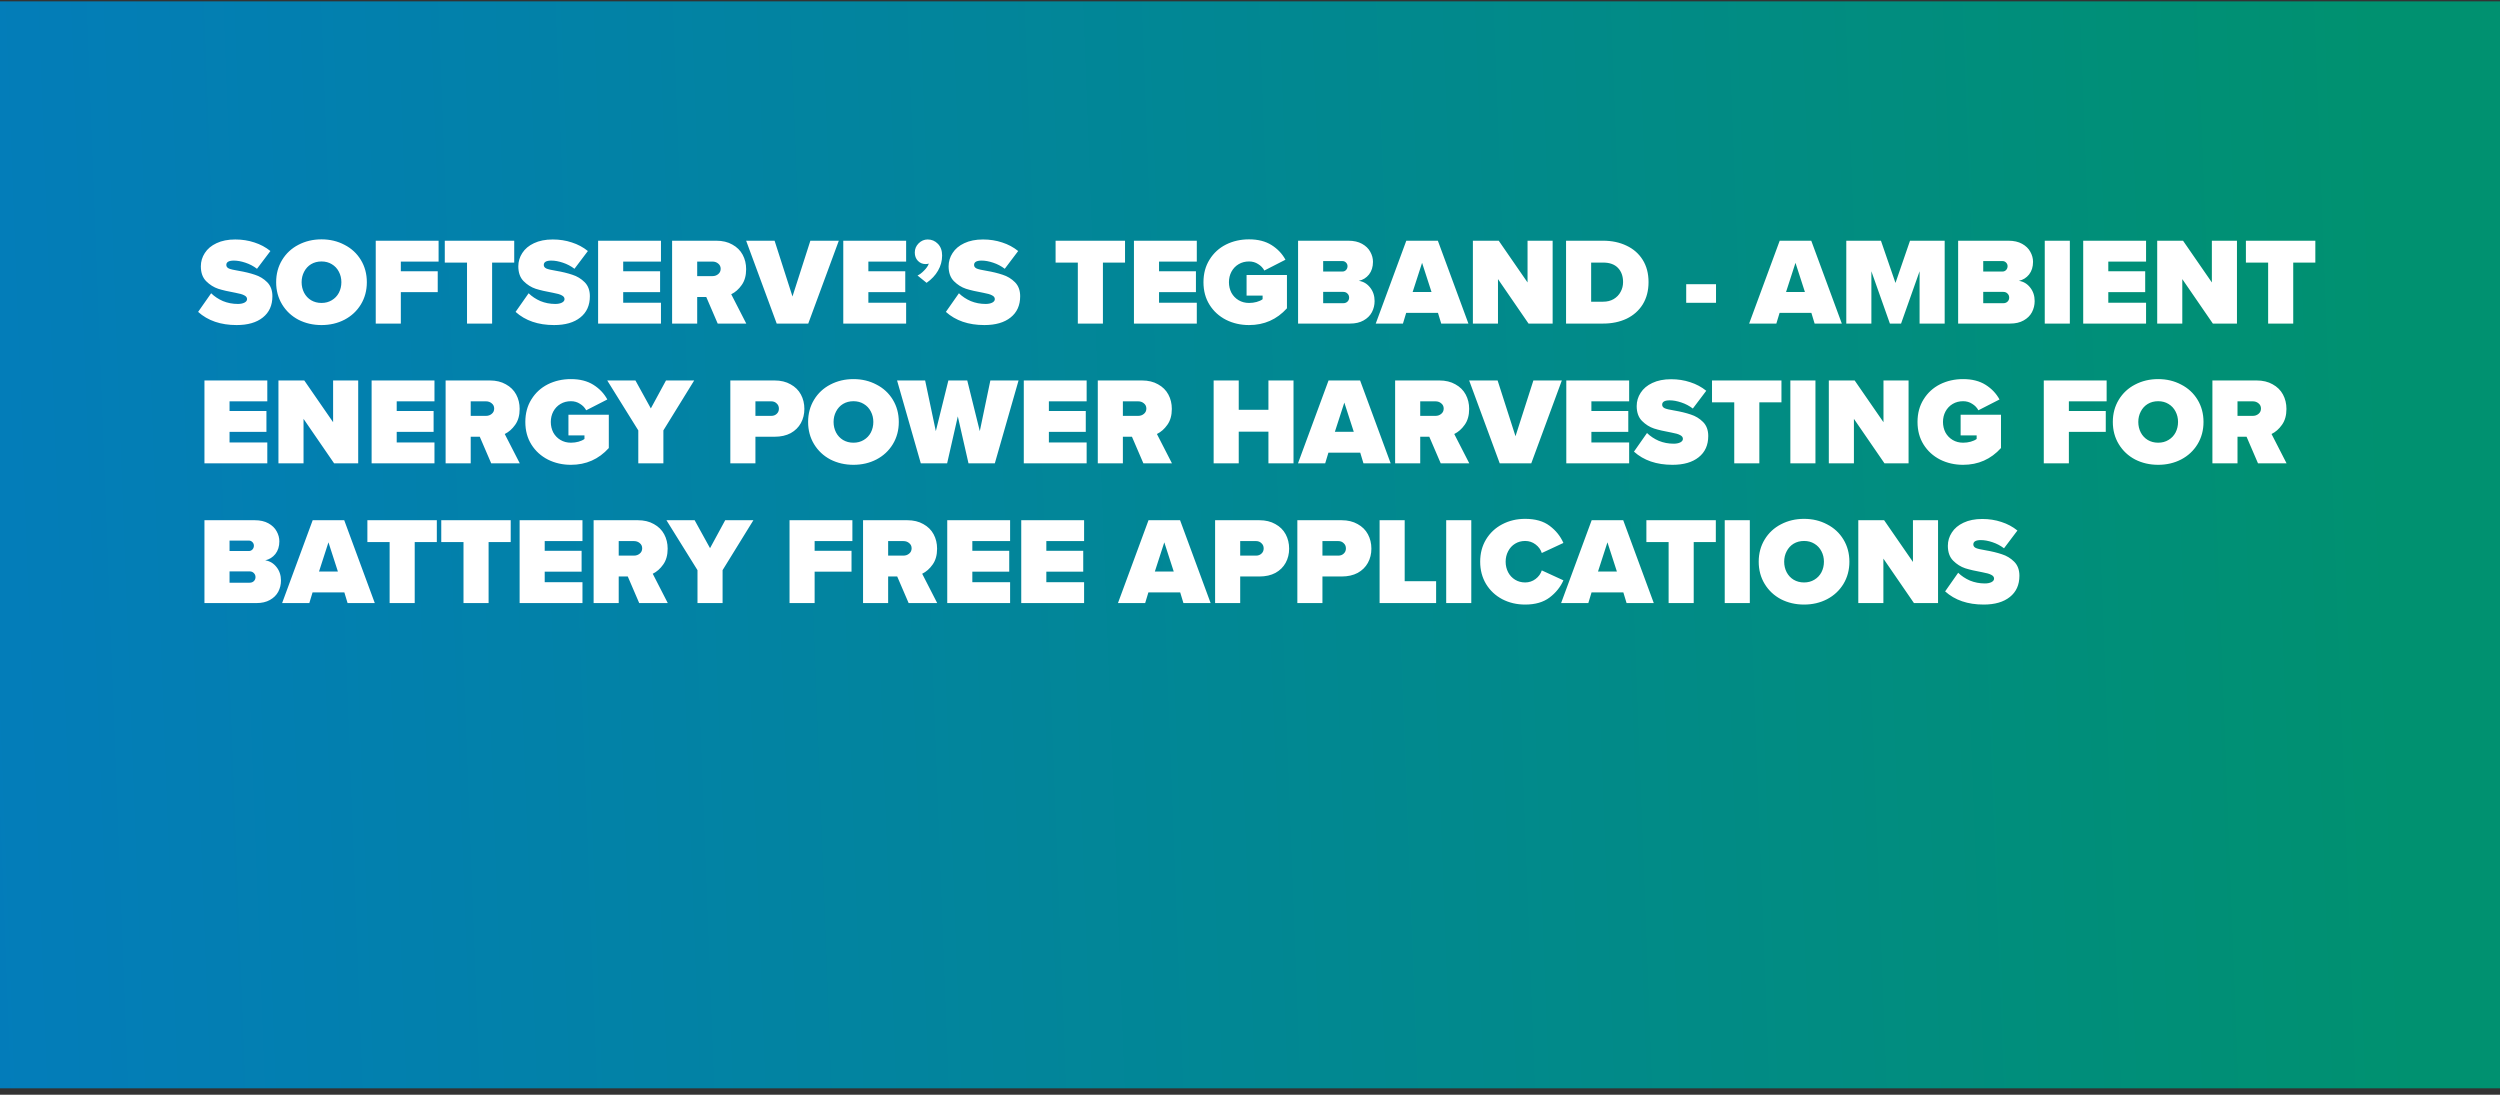 <svg width="322" height="141" viewBox="0 0 322 141" fill="none" xmlns="http://www.w3.org/2000/svg">
<rect x="0" y="0" width="322" height="141" fill="#333333" stroke="none"/>
<rect y="0.176" width="322" height="140" fill="url(#paint0_linear)"/>
<path d="M27.197 37.772C27.623 38.188 28.13 38.524 28.717 38.78C29.314 39.025 29.954 39.148 30.637 39.148C30.967 39.148 31.245 39.094 31.469 38.988C31.703 38.87 31.821 38.716 31.821 38.524C31.821 38.321 31.703 38.161 31.469 38.044C31.245 37.916 30.861 37.804 30.317 37.708C29.421 37.548 28.685 37.377 28.109 37.196C27.533 37.004 27.015 36.678 26.557 36.22C26.098 35.761 25.869 35.121 25.869 34.3C25.869 33.681 26.039 33.11 26.381 32.588C26.722 32.054 27.223 31.633 27.885 31.324C28.557 31.004 29.362 30.844 30.301 30.844C31.175 30.844 31.997 30.972 32.765 31.228C33.533 31.473 34.221 31.841 34.829 32.332L33.101 34.62C32.653 34.278 32.157 34.017 31.613 33.836C31.069 33.654 30.573 33.564 30.125 33.564C29.474 33.564 29.149 33.75 29.149 34.124C29.149 34.326 29.261 34.481 29.485 34.588C29.709 34.684 30.119 34.78 30.717 34.876C31.527 35.014 32.231 35.185 32.829 35.388C33.437 35.58 33.965 35.9 34.413 36.348C34.861 36.796 35.085 37.398 35.085 38.156C35.085 39.329 34.674 40.241 33.853 40.892C33.042 41.542 31.917 41.868 30.477 41.868C28.429 41.868 26.775 41.302 25.517 40.172L27.197 37.772ZM35.569 36.348C35.569 35.281 35.825 34.326 36.337 33.484C36.849 32.641 37.548 31.99 38.433 31.532C39.329 31.062 40.321 30.828 41.409 30.828C42.497 30.828 43.484 31.062 44.369 31.532C45.265 31.99 45.969 32.641 46.481 33.484C46.993 34.326 47.249 35.281 47.249 36.348C47.249 37.414 46.993 38.369 46.481 39.212C45.969 40.054 45.265 40.71 44.369 41.18C43.484 41.638 42.497 41.868 41.409 41.868C40.321 41.868 39.329 41.638 38.433 41.18C37.548 40.71 36.849 40.054 36.337 39.212C35.825 38.369 35.569 37.414 35.569 36.348ZM43.969 36.348C43.969 35.857 43.863 35.409 43.649 35.004C43.436 34.588 43.132 34.262 42.737 34.028C42.353 33.793 41.911 33.676 41.409 33.676C40.908 33.676 40.46 33.793 40.065 34.028C39.681 34.262 39.383 34.588 39.169 35.004C38.956 35.409 38.849 35.857 38.849 36.348C38.849 36.838 38.956 37.292 39.169 37.708C39.383 38.113 39.681 38.433 40.065 38.668C40.46 38.902 40.908 39.02 41.409 39.02C41.911 39.02 42.353 38.902 42.737 38.668C43.132 38.433 43.436 38.113 43.649 37.708C43.863 37.292 43.969 36.838 43.969 36.348ZM48.395 31.004H56.491V33.692H51.627V34.94H56.379V37.628H51.627V41.676H48.395V31.004ZM60.152 33.82H57.288V31.004H66.232V33.82H63.384V41.676H60.152V33.82ZM68.087 37.772C68.514 38.188 69.021 38.524 69.607 38.78C70.205 39.025 70.845 39.148 71.527 39.148C71.858 39.148 72.135 39.094 72.359 38.988C72.594 38.87 72.711 38.716 72.711 38.524C72.711 38.321 72.594 38.161 72.359 38.044C72.135 37.916 71.751 37.804 71.207 37.708C70.311 37.548 69.575 37.377 68.999 37.196C68.423 37.004 67.906 36.678 67.447 36.22C66.989 35.761 66.759 35.121 66.759 34.3C66.759 33.681 66.93 33.11 67.271 32.588C67.613 32.054 68.114 31.633 68.775 31.324C69.447 31.004 70.253 30.844 71.191 30.844C72.066 30.844 72.887 30.972 73.655 31.228C74.423 31.473 75.111 31.841 75.719 32.332L73.991 34.62C73.543 34.278 73.047 34.017 72.503 33.836C71.959 33.654 71.463 33.564 71.015 33.564C70.365 33.564 70.039 33.75 70.039 34.124C70.039 34.326 70.151 34.481 70.375 34.588C70.599 34.684 71.01 34.78 71.607 34.876C72.418 35.014 73.122 35.185 73.719 35.388C74.327 35.58 74.855 35.9 75.303 36.348C75.751 36.796 75.975 37.398 75.975 38.156C75.975 39.329 75.565 40.241 74.743 40.892C73.933 41.542 72.807 41.868 71.367 41.868C69.319 41.868 67.666 41.302 66.407 40.172L68.087 37.772ZM77.036 31.004H85.132V33.692H80.268V34.94H85.02V37.628H80.268V38.988H85.132V41.676H77.036V31.004ZM90.967 38.252H89.799V41.676H86.567V31.004H92.263C93.063 31.004 93.751 31.169 94.327 31.5C94.914 31.82 95.356 32.257 95.655 32.812C95.954 33.366 96.103 33.985 96.103 34.668C96.103 35.5 95.911 36.182 95.527 36.716C95.154 37.249 94.706 37.644 94.183 37.9L96.119 41.676H92.439L90.967 38.252ZM92.823 34.62C92.823 34.342 92.716 34.118 92.503 33.948C92.3 33.777 92.055 33.692 91.767 33.692H89.799V35.564H91.767C92.055 35.564 92.3 35.478 92.503 35.308C92.716 35.137 92.823 34.908 92.823 34.62ZM96.103 31.004H99.767L102.071 38.188L104.375 31.004H108.039L104.103 41.676H100.039L96.103 31.004ZM108.614 31.004H116.71V33.692H111.846V34.94H116.598V37.628H111.846V38.988H116.71V41.676H108.614V31.004ZM118.177 35.484C118.444 35.366 118.727 35.153 119.025 34.844C119.335 34.534 119.537 34.236 119.633 33.948C119.527 33.99 119.388 34.012 119.217 34.012C118.823 34.012 118.492 33.873 118.225 33.596C117.959 33.318 117.825 32.961 117.825 32.524C117.825 32.065 117.991 31.67 118.321 31.34C118.652 31.009 119.041 30.844 119.489 30.844C120.001 30.844 120.439 31.03 120.801 31.404C121.164 31.777 121.345 32.278 121.345 32.908C121.345 33.601 121.169 34.252 120.817 34.86C120.476 35.457 119.985 35.98 119.345 36.428L118.177 35.484ZM123.509 37.772C123.936 38.188 124.443 38.524 125.029 38.78C125.627 39.025 126.267 39.148 126.949 39.148C127.28 39.148 127.557 39.094 127.781 38.988C128.016 38.87 128.133 38.716 128.133 38.524C128.133 38.321 128.016 38.161 127.781 38.044C127.557 37.916 127.173 37.804 126.629 37.708C125.733 37.548 124.997 37.377 124.421 37.196C123.845 37.004 123.328 36.678 122.869 36.22C122.411 35.761 122.181 35.121 122.181 34.3C122.181 33.681 122.352 33.11 122.693 32.588C123.035 32.054 123.536 31.633 124.197 31.324C124.869 31.004 125.675 30.844 126.613 30.844C127.488 30.844 128.309 30.972 129.077 31.228C129.845 31.473 130.533 31.841 131.141 32.332L129.413 34.62C128.965 34.278 128.469 34.017 127.925 33.836C127.381 33.654 126.885 33.564 126.437 33.564C125.787 33.564 125.461 33.75 125.461 34.124C125.461 34.326 125.573 34.481 125.797 34.588C126.021 34.684 126.432 34.78 127.029 34.876C127.84 35.014 128.544 35.185 129.141 35.388C129.749 35.58 130.277 35.9 130.725 36.348C131.173 36.796 131.397 37.398 131.397 38.156C131.397 39.329 130.987 40.241 130.165 40.892C129.355 41.542 128.229 41.868 126.789 41.868C124.741 41.868 123.088 41.302 121.829 40.172L123.509 37.772ZM138.824 33.82H135.96V31.004H144.904V33.82H142.056V41.676H138.824V33.82ZM146.052 31.004H154.148V33.692H149.284V34.94H154.036V37.628H149.284V38.988H154.148V41.676H146.052V31.004ZM155.007 36.348C155.007 35.238 155.268 34.268 155.791 33.436C156.313 32.593 157.017 31.948 157.903 31.5C158.799 31.052 159.791 30.828 160.879 30.828C162.031 30.828 162.996 31.073 163.775 31.564C164.553 32.054 165.151 32.684 165.567 33.452L162.847 34.844C162.665 34.502 162.399 34.225 162.047 34.012C161.705 33.788 161.316 33.676 160.879 33.676C160.377 33.676 159.929 33.793 159.535 34.028C159.14 34.262 158.831 34.588 158.607 35.004C158.393 35.409 158.287 35.857 158.287 36.348C158.287 36.838 158.393 37.292 158.607 37.708C158.831 38.113 159.14 38.433 159.535 38.668C159.929 38.902 160.377 39.02 160.879 39.02C161.22 39.02 161.545 38.977 161.855 38.892C162.164 38.806 162.42 38.689 162.623 38.54V38.076H160.559V35.42H165.759V39.708C164.457 41.148 162.831 41.868 160.879 41.868C159.801 41.868 158.815 41.644 157.919 41.196C157.023 40.737 156.313 40.092 155.791 39.26C155.268 38.428 155.007 37.457 155.007 36.348ZM167.192 31.004H173.672C174.365 31.004 174.952 31.137 175.432 31.404C175.912 31.67 176.264 32.012 176.488 32.428C176.723 32.844 176.84 33.276 176.84 33.724C176.84 34.374 176.669 34.918 176.328 35.356C175.987 35.782 175.549 36.054 175.016 36.172C175.603 36.257 176.088 36.545 176.472 37.036C176.856 37.516 177.048 38.097 177.048 38.78C177.048 39.292 176.931 39.772 176.696 40.22C176.461 40.657 176.104 41.009 175.624 41.276C175.155 41.542 174.579 41.676 173.896 41.676H167.192V31.004ZM172.92 34.972C173.091 34.972 173.24 34.908 173.368 34.78C173.496 34.641 173.56 34.476 173.56 34.284C173.56 34.102 173.496 33.948 173.368 33.82C173.24 33.692 173.091 33.628 172.92 33.628H170.424V34.972H172.92ZM173.016 39.052C173.24 39.052 173.421 38.982 173.56 38.844C173.699 38.705 173.768 38.534 173.768 38.332C173.768 38.129 173.699 37.958 173.56 37.82C173.421 37.67 173.24 37.596 173.016 37.596H170.424V39.052H173.016ZM185.212 40.3H181.116L180.7 41.676H177.196L181.132 31.004H185.196L189.132 41.676H185.628L185.212 40.3ZM181.948 37.612H184.38L183.164 33.852L181.948 37.612ZM192.94 35.948V41.676H189.708V31.004H193.036L196.748 36.38V31.004H199.98V41.676H196.876L192.94 35.948ZM201.708 31.004H206.476C207.606 31.004 208.614 31.217 209.5 31.644C210.385 32.06 211.078 32.668 211.58 33.468C212.081 34.268 212.332 35.222 212.332 36.332C212.332 37.441 212.081 38.401 211.58 39.212C211.078 40.012 210.385 40.625 209.5 41.052C208.614 41.468 207.612 41.676 206.492 41.676H201.708V31.004ZM206.476 38.86C206.998 38.86 207.452 38.748 207.836 38.524C208.23 38.289 208.529 37.98 208.732 37.596C208.945 37.212 209.052 36.79 209.052 36.332C209.052 35.574 208.833 34.966 208.396 34.508C207.958 34.049 207.324 33.82 206.492 33.82H204.94V38.86H206.476ZM217.183 36.604H221.023V39.004H217.183V36.604ZM233.306 40.3H229.21L228.794 41.676H225.29L229.226 31.004H233.29L237.226 41.676H233.722L233.306 40.3ZM230.042 37.612H232.474L231.258 33.852L230.042 37.612ZM247.242 34.94L244.858 41.676H243.418L241.034 34.94V41.676H237.802V31.004H242.266L244.138 36.444L246.01 31.004H250.474V41.676H247.242V34.94ZM252.208 31.004H258.688C259.381 31.004 259.968 31.137 260.448 31.404C260.928 31.67 261.28 32.012 261.504 32.428C261.738 32.844 261.856 33.276 261.856 33.724C261.856 34.374 261.685 34.918 261.344 35.356C261.002 35.782 260.565 36.054 260.032 36.172C260.618 36.257 261.104 36.545 261.488 37.036C261.872 37.516 262.064 38.097 262.064 38.78C262.064 39.292 261.946 39.772 261.712 40.22C261.477 40.657 261.12 41.009 260.64 41.276C260.17 41.542 259.594 41.676 258.912 41.676H252.208V31.004ZM257.936 34.972C258.106 34.972 258.256 34.908 258.384 34.78C258.512 34.641 258.576 34.476 258.576 34.284C258.576 34.102 258.512 33.948 258.384 33.82C258.256 33.692 258.106 33.628 257.936 33.628H255.44V34.972H257.936ZM258.032 39.052C258.256 39.052 258.437 38.982 258.576 38.844C258.714 38.705 258.784 38.534 258.784 38.332C258.784 38.129 258.714 37.958 258.576 37.82C258.437 37.67 258.256 37.596 258.032 37.596H255.44V39.052H258.032ZM263.364 31.004H266.596V41.676H263.364V31.004ZM268.317 31.004H276.413V33.692H271.549V34.94H276.301V37.628H271.549V38.988H276.413V41.676H268.317V31.004ZM281.08 35.948V41.676H277.848V31.004H281.176L284.888 36.38V31.004H288.12V41.676H285.016L281.08 35.948ZM292.136 33.82H289.272V31.004H298.216V33.82H295.368V41.676H292.136V33.82ZM26.333 49.004H34.429V51.692H29.565V52.94H34.317V55.628H29.565V56.988H34.429V59.676H26.333V49.004ZM39.096 53.948V59.676H35.864V49.004H39.192L42.904 54.38V49.004H46.136V59.676H43.032L39.096 53.948ZM47.864 49.004H55.96V51.692H51.096V52.94H55.848V55.628H51.096V56.988H55.96V59.676H47.864V49.004ZM61.795 56.252H60.627V59.676H57.395V49.004H63.091C63.891 49.004 64.579 49.169 65.155 49.5C65.742 49.82 66.185 50.257 66.483 50.812C66.782 51.366 66.931 51.985 66.931 52.668C66.931 53.5 66.739 54.182 66.355 54.716C65.982 55.249 65.534 55.644 65.011 55.9L66.947 59.676H63.267L61.795 56.252ZM63.651 52.62C63.651 52.342 63.545 52.118 63.331 51.948C63.129 51.777 62.883 51.692 62.595 51.692H60.627V53.564H62.595C62.883 53.564 63.129 53.478 63.331 53.308C63.545 53.137 63.651 52.908 63.651 52.62ZM67.663 54.348C67.663 53.238 67.924 52.268 68.447 51.436C68.97 50.593 69.674 49.948 70.559 49.5C71.455 49.052 72.447 48.828 73.535 48.828C74.687 48.828 75.652 49.073 76.431 49.564C77.21 50.054 77.807 50.684 78.223 51.452L75.503 52.844C75.322 52.502 75.055 52.225 74.703 52.012C74.362 51.788 73.972 51.676 73.535 51.676C73.034 51.676 72.586 51.793 72.191 52.028C71.796 52.262 71.487 52.588 71.263 53.004C71.05 53.409 70.943 53.857 70.943 54.348C70.943 54.838 71.05 55.292 71.263 55.708C71.487 56.113 71.796 56.433 72.191 56.668C72.586 56.902 73.034 57.02 73.535 57.02C73.876 57.02 74.202 56.977 74.511 56.892C74.82 56.806 75.076 56.689 75.279 56.54V56.076H73.215V53.42H78.415V57.708C77.114 59.148 75.487 59.868 73.535 59.868C72.458 59.868 71.471 59.644 70.575 59.196C69.679 58.737 68.97 58.092 68.447 57.26C67.924 56.428 67.663 55.457 67.663 54.348ZM82.212 55.436L78.212 49.004H81.844L83.828 52.604L85.78 49.004H89.412L85.444 55.436V59.676H82.212V55.436ZM94.067 49.004H99.763C100.563 49.004 101.251 49.169 101.827 49.5C102.414 49.82 102.856 50.257 103.155 50.812C103.454 51.366 103.603 51.985 103.603 52.668C103.603 53.34 103.454 53.948 103.155 54.492C102.856 55.036 102.419 55.468 101.843 55.788C101.267 56.097 100.574 56.252 99.763 56.252H97.299V59.676H94.067V49.004ZM100.323 52.636C100.323 52.358 100.227 52.134 100.035 51.964C99.854 51.782 99.624 51.692 99.347 51.692H97.299V53.564H99.347C99.624 53.564 99.854 53.478 100.035 53.308C100.227 53.137 100.323 52.913 100.323 52.636ZM104.085 54.348C104.085 53.281 104.341 52.326 104.853 51.484C105.365 50.641 106.064 49.99 106.949 49.532C107.845 49.062 108.837 48.828 109.925 48.828C111.013 48.828 112 49.062 112.885 49.532C113.781 49.99 114.485 50.641 114.997 51.484C115.509 52.326 115.765 53.281 115.765 54.348C115.765 55.414 115.509 56.369 114.997 57.212C114.485 58.054 113.781 58.71 112.885 59.18C112 59.638 111.013 59.868 109.925 59.868C108.837 59.868 107.845 59.638 106.949 59.18C106.064 58.71 105.365 58.054 104.853 57.212C104.341 56.369 104.085 55.414 104.085 54.348ZM112.485 54.348C112.485 53.857 112.378 53.409 112.165 53.004C111.952 52.588 111.648 52.262 111.253 52.028C110.869 51.793 110.426 51.676 109.925 51.676C109.424 51.676 108.976 51.793 108.581 52.028C108.197 52.262 107.898 52.588 107.685 53.004C107.472 53.409 107.365 53.857 107.365 54.348C107.365 54.838 107.472 55.292 107.685 55.708C107.898 56.113 108.197 56.433 108.581 56.668C108.976 56.902 109.424 57.02 109.925 57.02C110.426 57.02 110.869 56.902 111.253 56.668C111.648 56.433 111.952 56.113 112.165 55.708C112.378 55.292 112.485 54.838 112.485 54.348ZM123.366 53.628L121.99 59.676H118.598L115.542 49.004H119.158L120.534 55.532L122.15 49.004H124.582L126.198 55.532L127.558 49.004H131.19L128.134 59.676H124.742L123.366 53.628ZM131.864 49.004H139.96V51.692H135.096V52.94H139.848V55.628H135.096V56.988H139.96V59.676H131.864V49.004ZM145.795 56.252H144.627V59.676H141.395V49.004H147.091C147.891 49.004 148.579 49.169 149.155 49.5C149.742 49.82 150.185 50.257 150.483 50.812C150.782 51.366 150.931 51.985 150.931 52.668C150.931 53.5 150.739 54.182 150.355 54.716C149.982 55.249 149.534 55.644 149.011 55.9L150.947 59.676H147.267L145.795 56.252ZM147.651 52.62C147.651 52.342 147.545 52.118 147.331 51.948C147.129 51.777 146.883 51.692 146.595 51.692H144.627V53.564H146.595C146.883 53.564 147.129 53.478 147.331 53.308C147.545 53.137 147.651 52.908 147.651 52.62ZM163.373 55.596H159.549V59.676H156.317V49.004H159.549V52.78H163.373V49.004H166.605V59.676H163.373V55.596ZM175.197 58.3H171.101L170.685 59.676H167.181L171.117 49.004H175.181L179.117 59.676H175.613L175.197 58.3ZM171.933 55.612H174.365L173.149 51.852L171.933 55.612ZM184.092 56.252H182.924V59.676H179.692V49.004H185.388C186.188 49.004 186.876 49.169 187.452 49.5C188.039 49.82 188.481 50.257 188.78 50.812C189.079 51.366 189.228 51.985 189.228 52.668C189.228 53.5 189.036 54.182 188.652 54.716C188.279 55.249 187.831 55.644 187.308 55.9L189.244 59.676H185.564L184.092 56.252ZM185.948 52.62C185.948 52.342 185.841 52.118 185.628 51.948C185.425 51.777 185.18 51.692 184.892 51.692H182.924V53.564H184.892C185.18 53.564 185.425 53.478 185.628 53.308C185.841 53.137 185.948 52.908 185.948 52.62ZM189.228 49.004H192.892L195.196 56.188L197.5 49.004H201.164L197.228 59.676H193.164L189.228 49.004ZM201.739 49.004H209.835V51.692H204.971V52.94H209.723V55.628H204.971V56.988H209.835V59.676H201.739V49.004ZM212.134 55.772C212.561 56.188 213.068 56.524 213.654 56.78C214.252 57.025 214.892 57.148 215.574 57.148C215.905 57.148 216.182 57.094 216.406 56.988C216.641 56.87 216.758 56.716 216.758 56.524C216.758 56.321 216.641 56.161 216.406 56.044C216.182 55.916 215.798 55.804 215.254 55.708C214.358 55.548 213.622 55.377 213.046 55.196C212.47 55.004 211.953 54.678 211.494 54.22C211.036 53.761 210.806 53.121 210.806 52.3C210.806 51.681 210.977 51.11 211.318 50.588C211.66 50.054 212.161 49.633 212.822 49.324C213.494 49.004 214.3 48.844 215.238 48.844C216.113 48.844 216.934 48.972 217.702 49.228C218.47 49.473 219.158 49.841 219.766 50.332L218.038 52.62C217.59 52.278 217.094 52.017 216.55 51.836C216.006 51.654 215.51 51.564 215.062 51.564C214.412 51.564 214.086 51.75 214.086 52.124C214.086 52.326 214.198 52.481 214.422 52.588C214.646 52.684 215.057 52.78 215.654 52.876C216.465 53.014 217.169 53.185 217.766 53.388C218.374 53.58 218.902 53.9 219.35 54.348C219.798 54.796 220.022 55.398 220.022 56.156C220.022 57.329 219.612 58.241 218.79 58.892C217.98 59.542 216.854 59.868 215.414 59.868C213.366 59.868 211.713 59.302 210.454 58.172L212.134 55.772ZM223.371 51.82H220.507V49.004H229.451V51.82H226.603V59.676H223.371V51.82ZM230.598 49.004H233.83V59.676H230.598V49.004ZM238.784 53.948V59.676H235.552V49.004H238.88L242.592 54.38V49.004H245.824V59.676H242.72L238.784 53.948ZM246.976 54.348C246.976 53.238 247.237 52.268 247.76 51.436C248.282 50.593 248.986 49.948 249.872 49.5C250.768 49.052 251.76 48.828 252.848 48.828C254 48.828 254.965 49.073 255.744 49.564C256.522 50.054 257.12 50.684 257.536 51.452L254.816 52.844C254.634 52.502 254.368 52.225 254.016 52.012C253.674 51.788 253.285 51.676 252.848 51.676C252.346 51.676 251.898 51.793 251.504 52.028C251.109 52.262 250.8 52.588 250.576 53.004C250.362 53.409 250.256 53.857 250.256 54.348C250.256 54.838 250.362 55.292 250.576 55.708C250.8 56.113 251.109 56.433 251.504 56.668C251.898 56.902 252.346 57.02 252.848 57.02C253.189 57.02 253.514 56.977 253.824 56.892C254.133 56.806 254.389 56.689 254.592 56.54V56.076H252.528V53.42H257.728V57.708C256.426 59.148 254.8 59.868 252.848 59.868C251.77 59.868 250.784 59.644 249.888 59.196C248.992 58.737 248.282 58.092 247.76 57.26C247.237 56.428 246.976 55.457 246.976 54.348ZM263.239 49.004H271.335V51.692H266.471V52.94H271.223V55.628H266.471V59.676H263.239V49.004ZM272.132 54.348C272.132 53.281 272.388 52.326 272.9 51.484C273.412 50.641 274.11 49.99 274.996 49.532C275.892 49.062 276.884 48.828 277.972 48.828C279.06 48.828 280.046 49.062 280.932 49.532C281.828 49.99 282.532 50.641 283.044 51.484C283.556 52.326 283.812 53.281 283.812 54.348C283.812 55.414 283.556 56.369 283.044 57.212C282.532 58.054 281.828 58.71 280.932 59.18C280.046 59.638 279.06 59.868 277.972 59.868C276.884 59.868 275.892 59.638 274.996 59.18C274.11 58.71 273.412 58.054 272.9 57.212C272.388 56.369 272.132 55.414 272.132 54.348ZM280.532 54.348C280.532 53.857 280.425 53.409 280.212 53.004C279.998 52.588 279.694 52.262 279.3 52.028C278.916 51.793 278.473 51.676 277.972 51.676C277.47 51.676 277.022 51.793 276.628 52.028C276.244 52.262 275.945 52.588 275.732 53.004C275.518 53.409 275.412 53.857 275.412 54.348C275.412 54.838 275.518 55.292 275.732 55.708C275.945 56.113 276.244 56.433 276.628 56.668C277.022 56.902 277.47 57.02 277.972 57.02C278.473 57.02 278.916 56.902 279.3 56.668C279.694 56.433 279.998 56.113 280.212 55.708C280.425 55.292 280.532 54.838 280.532 54.348ZM289.358 56.252H288.19V59.676H284.958V49.004H290.654C291.454 49.004 292.142 49.169 292.718 49.5C293.304 49.82 293.747 50.257 294.046 50.812C294.344 51.366 294.494 51.985 294.494 52.668C294.494 53.5 294.302 54.182 293.918 54.716C293.544 55.249 293.096 55.644 292.574 55.9L294.51 59.676H290.83L289.358 56.252ZM291.214 52.62C291.214 52.342 291.107 52.118 290.894 51.948C290.691 51.777 290.446 51.692 290.158 51.692H288.19V53.564H290.158C290.446 53.564 290.691 53.478 290.894 53.308C291.107 53.137 291.214 52.908 291.214 52.62ZM26.333 67.004H32.813C33.506 67.004 34.093 67.137 34.573 67.404C35.053 67.67 35.405 68.012 35.629 68.428C35.863 68.844 35.981 69.276 35.981 69.724C35.981 70.374 35.81 70.918 35.469 71.356C35.127 71.782 34.69 72.054 34.157 72.172C34.743 72.257 35.229 72.545 35.613 73.036C35.997 73.516 36.189 74.097 36.189 74.78C36.189 75.292 36.071 75.772 35.837 76.22C35.602 76.657 35.245 77.009 34.765 77.276C34.295 77.542 33.719 77.676 33.037 77.676H26.333V67.004ZM32.061 70.972C32.231 70.972 32.381 70.908 32.509 70.78C32.637 70.641 32.701 70.476 32.701 70.284C32.701 70.102 32.637 69.948 32.509 69.82C32.381 69.692 32.231 69.628 32.061 69.628H29.565V70.972H32.061ZM32.157 75.052C32.381 75.052 32.562 74.982 32.701 74.844C32.839 74.705 32.909 74.534 32.909 74.332C32.909 74.129 32.839 73.958 32.701 73.82C32.562 73.67 32.381 73.596 32.157 73.596H29.565V75.052H32.157ZM44.353 76.3H40.257L39.841 77.676H36.337L40.273 67.004H44.337L48.273 77.676H44.769L44.353 76.3ZM41.089 73.612H43.521L42.305 69.852L41.089 73.612ZM50.183 69.82H47.319V67.004H56.263V69.82H53.415V77.676H50.183V69.82ZM59.699 69.82H56.835V67.004H65.779V69.82H62.931V77.676H59.699V69.82ZM66.927 67.004H75.022V69.692H70.159V70.94H74.91V73.628H70.159V74.988H75.022V77.676H66.927V67.004ZM80.858 74.252H79.69V77.676H76.458V67.004H82.154C82.954 67.004 83.642 67.169 84.218 67.5C84.804 67.82 85.247 68.257 85.546 68.812C85.844 69.366 85.994 69.985 85.994 70.668C85.994 71.5 85.802 72.182 85.418 72.716C85.044 73.249 84.596 73.644 84.074 73.9L86.01 77.676H82.33L80.858 74.252ZM82.714 70.62C82.714 70.342 82.607 70.118 82.394 69.948C82.191 69.777 81.946 69.692 81.658 69.692H79.69V71.564H81.658C81.946 71.564 82.191 71.478 82.394 71.308C82.607 71.137 82.714 70.908 82.714 70.62ZM89.837 73.436L85.837 67.004H89.469L91.453 70.604L93.405 67.004H97.037L93.069 73.436V77.676H89.837V73.436ZM101.692 67.004H109.788V69.692H104.924V70.94H109.676V73.628H104.924V77.676H101.692V67.004ZM115.561 74.252H114.393V77.676H111.161V67.004H116.857C117.657 67.004 118.345 67.169 118.921 67.5C119.508 67.82 119.95 68.257 120.249 68.812C120.548 69.366 120.697 69.985 120.697 70.668C120.697 71.5 120.505 72.182 120.121 72.716C119.748 73.249 119.3 73.644 118.777 73.9L120.713 77.676H117.033L115.561 74.252ZM117.417 70.62C117.417 70.342 117.31 70.118 117.097 69.948C116.894 69.777 116.649 69.692 116.361 69.692H114.393V71.564H116.361C116.649 71.564 116.894 71.478 117.097 71.308C117.31 71.137 117.417 70.908 117.417 70.62ZM122.005 67.004H130.101V69.692H125.237V70.94H129.989V73.628H125.237V74.988H130.101V77.676H122.005V67.004ZM131.536 67.004H139.632V69.692H134.768V70.94H139.52V73.628H134.768V74.988H139.632V77.676H131.536V67.004ZM152.009 76.3H147.913L147.497 77.676H143.993L147.929 67.004H151.993L155.929 77.676H152.425L152.009 76.3ZM148.745 73.612H151.177L149.961 69.852L148.745 73.612ZM156.505 67.004H162.201C163.001 67.004 163.689 67.169 164.265 67.5C164.851 67.82 165.294 68.257 165.593 68.812C165.891 69.366 166.041 69.985 166.041 70.668C166.041 71.34 165.891 71.948 165.593 72.492C165.294 73.036 164.857 73.468 164.281 73.788C163.705 74.097 163.011 74.252 162.201 74.252H159.737V77.676H156.505V67.004ZM162.761 70.636C162.761 70.358 162.665 70.134 162.473 69.964C162.291 69.782 162.062 69.692 161.785 69.692H159.737V71.564H161.785C162.062 71.564 162.291 71.478 162.473 71.308C162.665 71.137 162.761 70.913 162.761 70.636ZM167.098 67.004H172.794C173.594 67.004 174.282 67.169 174.858 67.5C175.445 67.82 175.888 68.257 176.186 68.812C176.485 69.366 176.634 69.985 176.634 70.668C176.634 71.34 176.485 71.948 176.186 72.492C175.888 73.036 175.45 73.468 174.874 73.788C174.298 74.097 173.605 74.252 172.794 74.252H170.33V77.676H167.098V67.004ZM173.354 70.636C173.354 70.358 173.258 70.134 173.066 69.964C172.885 69.782 172.656 69.692 172.378 69.692H170.33V71.564H172.378C172.656 71.564 172.885 71.478 173.066 71.308C173.258 71.137 173.354 70.913 173.354 70.636ZM177.692 67.004H180.924V74.86H184.972V77.676H177.692V67.004ZM186.27 67.004H189.502V77.676H186.27V67.004ZM196.439 77.868C195.362 77.868 194.381 77.638 193.495 77.18C192.61 76.71 191.911 76.054 191.399 75.212C190.898 74.369 190.647 73.414 190.647 72.348C190.647 71.27 190.898 70.316 191.399 69.484C191.911 68.641 192.605 67.99 193.479 67.532C194.365 67.062 195.351 66.828 196.439 66.828C197.751 66.828 198.802 67.126 199.591 67.724C200.391 68.321 200.983 69.057 201.367 69.932L198.583 71.228C198.445 70.79 198.178 70.422 197.783 70.124C197.389 69.825 196.941 69.676 196.439 69.676C195.959 69.676 195.527 69.793 195.143 70.028C194.759 70.262 194.461 70.588 194.247 71.004C194.034 71.409 193.927 71.857 193.927 72.348C193.927 72.838 194.034 73.292 194.247 73.708C194.461 74.113 194.759 74.433 195.143 74.668C195.527 74.902 195.959 75.02 196.439 75.02C196.941 75.02 197.389 74.87 197.783 74.572C198.178 74.273 198.445 73.905 198.583 73.468L201.367 74.748C200.983 75.612 200.391 76.348 199.591 76.956C198.791 77.564 197.741 77.868 196.439 77.868ZM209.087 76.3H204.991L204.575 77.676H201.071L205.007 67.004H209.071L213.007 77.676H209.503L209.087 76.3ZM205.823 73.612H208.255L207.039 69.852L205.823 73.612ZM214.918 69.82H212.054V67.004H220.998V69.82H218.15V77.676H214.918V69.82ZM222.145 67.004H225.377V77.676H222.145V67.004ZM226.522 72.348C226.522 71.281 226.778 70.326 227.29 69.484C227.802 68.641 228.501 67.99 229.386 67.532C230.282 67.062 231.274 66.828 232.362 66.828C233.45 66.828 234.437 67.062 235.322 67.532C236.218 67.99 236.922 68.641 237.434 69.484C237.946 70.326 238.202 71.281 238.202 72.348C238.202 73.414 237.946 74.369 237.434 75.212C236.922 76.054 236.218 76.71 235.322 77.18C234.437 77.638 233.45 77.868 232.362 77.868C231.274 77.868 230.282 77.638 229.386 77.18C228.501 76.71 227.802 76.054 227.29 75.212C226.778 74.369 226.522 73.414 226.522 72.348ZM234.922 72.348C234.922 71.857 234.816 71.409 234.602 71.004C234.389 70.588 234.085 70.262 233.69 70.028C233.306 69.793 232.864 69.676 232.362 69.676C231.861 69.676 231.413 69.793 231.018 70.028C230.634 70.262 230.336 70.588 230.122 71.004C229.909 71.409 229.802 71.857 229.802 72.348C229.802 72.838 229.909 73.292 230.122 73.708C230.336 74.113 230.634 74.433 231.018 74.668C231.413 74.902 231.861 75.02 232.362 75.02C232.864 75.02 233.306 74.902 233.69 74.668C234.085 74.433 234.389 74.113 234.602 73.708C234.816 73.292 234.922 72.838 234.922 72.348ZM242.58 71.948V77.676H239.348V67.004H242.676L246.388 72.38V67.004H249.62V77.676H246.516L242.58 71.948ZM252.212 73.772C252.639 74.188 253.146 74.524 253.732 74.78C254.33 75.025 254.97 75.148 255.652 75.148C255.983 75.148 256.26 75.094 256.484 74.988C256.719 74.87 256.836 74.716 256.836 74.524C256.836 74.321 256.719 74.161 256.484 74.044C256.26 73.916 255.876 73.804 255.332 73.708C254.436 73.548 253.7 73.377 253.124 73.196C252.548 73.004 252.031 72.678 251.572 72.22C251.114 71.761 250.884 71.121 250.884 70.3C250.884 69.681 251.055 69.11 251.396 68.588C251.738 68.054 252.239 67.633 252.9 67.324C253.572 67.004 254.378 66.844 255.316 66.844C256.191 66.844 257.012 66.972 257.78 67.228C258.548 67.473 259.236 67.841 259.844 68.332L258.116 70.62C257.668 70.278 257.172 70.017 256.628 69.836C256.084 69.654 255.588 69.564 255.14 69.564C254.49 69.564 254.164 69.75 254.164 70.124C254.164 70.326 254.276 70.481 254.5 70.588C254.724 70.684 255.135 70.78 255.732 70.876C256.543 71.014 257.247 71.185 257.844 71.388C258.452 71.58 258.98 71.9 259.428 72.348C259.876 72.796 260.1 73.398 260.1 74.156C260.1 75.329 259.69 76.241 258.868 76.892C258.058 77.542 256.932 77.868 255.492 77.868C253.444 77.868 251.791 77.302 250.532 76.172L252.212 73.772Z" fill="white"/>
<defs>
<linearGradient id="paint0_linear" x1="306" y1="10.417" x2="-25.721" y2="23.099" gradientUnits="userSpaceOnUse">
<stop stop-color="#009170"/>
<stop offset="1" stop-color="#037BBF"/>
</linearGradient>
</defs>
</svg>
